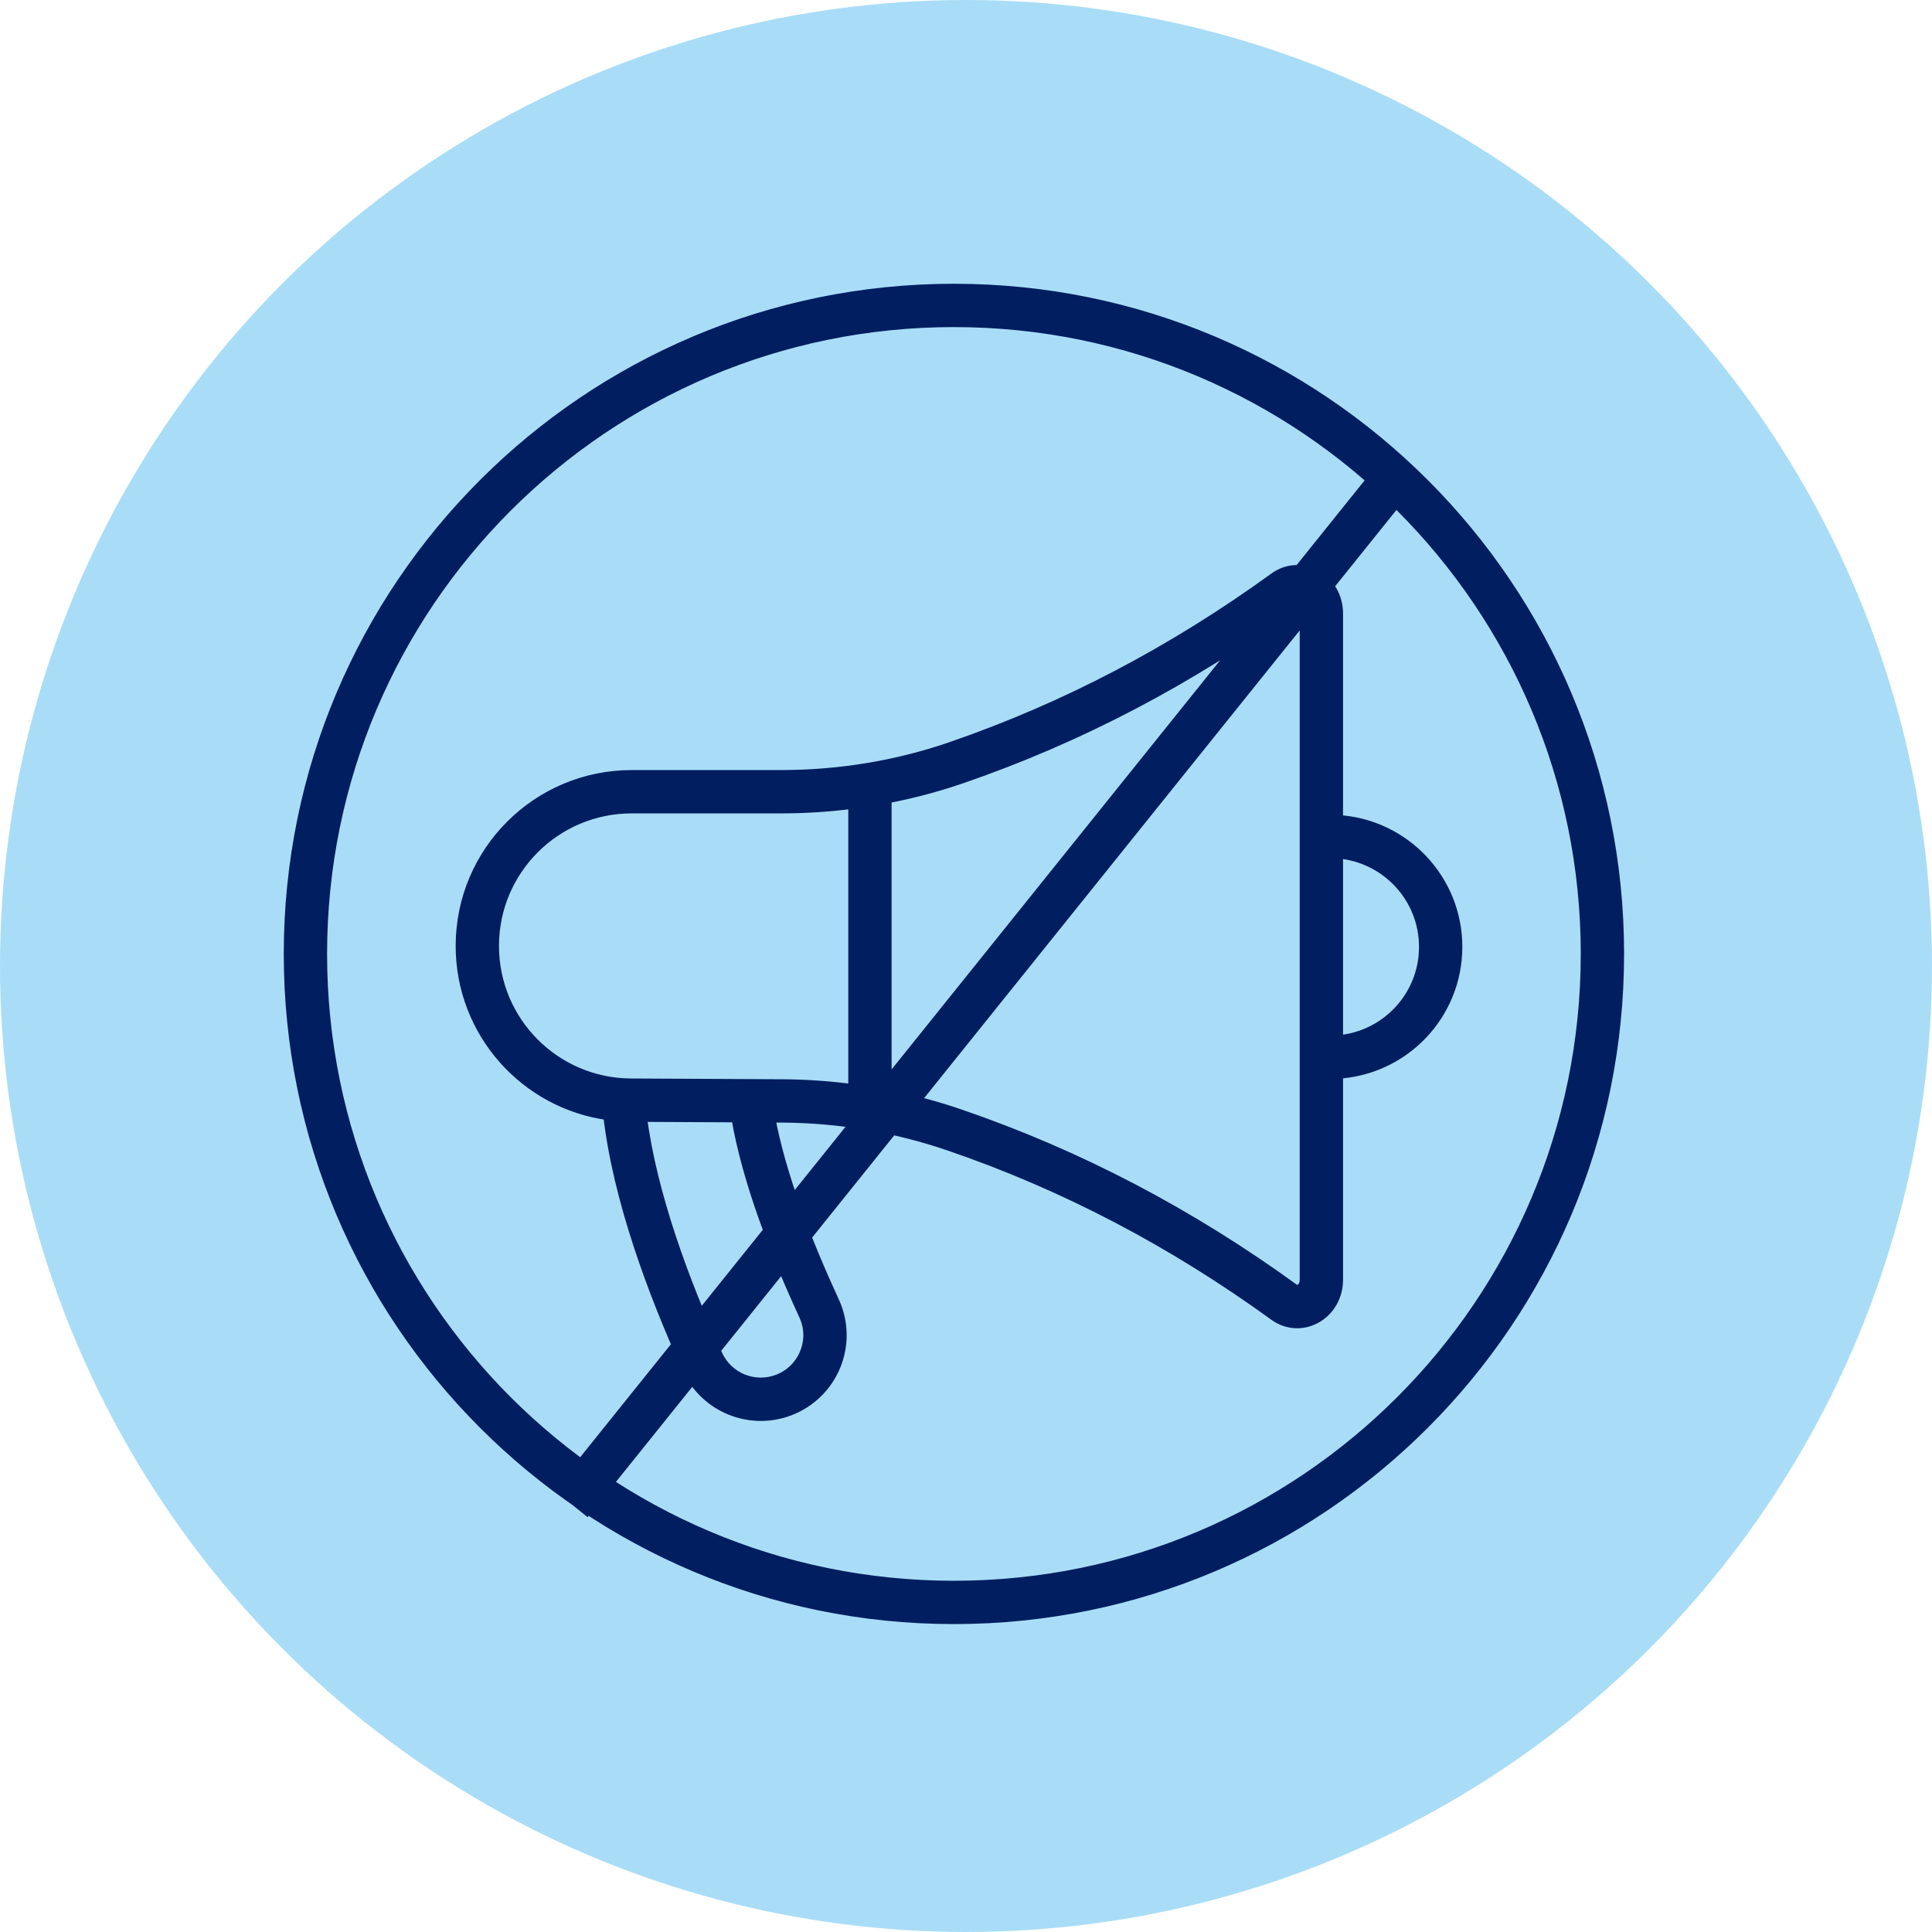 <?xml version="1.0" encoding="UTF-8"?> <svg xmlns="http://www.w3.org/2000/svg" width="80" height="80" viewBox="0 0 80 80" fill="none"><circle cx="40" cy="40" r="40" fill="#A9DDF7"></circle><path d="M59.008 39.208C59.008 37.137 57.401 35.44 55.362 35.294V43.121C57.401 42.976 59.008 41.279 59.008 39.208ZM26.534 46.204C26.939 49.429 28.3 53.107 29.67 56.114C30.11 57.081 31.226 57.54 32.219 57.161C33.272 56.76 33.782 55.58 33.373 54.552L33.331 54.453C32.172 51.941 30.975 48.908 30.525 46.224L26.534 46.204ZM54.068 25.402C54.068 25.188 53.965 25.049 53.858 24.985C53.76 24.926 53.656 24.923 53.551 24.999C49.288 28.089 44.709 30.51 39.792 32.2C38.77 32.551 37.726 32.825 36.669 33.025V45.361C37.699 45.561 38.717 45.83 39.713 46.171C44.66 47.862 49.265 50.291 53.551 53.398C53.656 53.474 53.76 53.472 53.858 53.412C53.965 53.349 54.068 53.209 54.068 52.995V25.402ZM20.412 39.169C20.412 42.326 22.965 44.891 26.127 44.908L32.434 44.94H32.436C33.42 44.948 34.402 45.019 35.375 45.15V33.232C34.364 33.364 33.344 33.431 32.322 33.431H26.157C22.983 33.431 20.412 36.001 20.412 39.169ZM55.362 33.996C58.115 34.144 60.302 36.421 60.302 39.208C60.302 41.996 58.114 44.271 55.362 44.419V52.995C55.362 53.658 55.026 54.221 54.525 54.522C54.017 54.827 53.349 54.85 52.791 54.446C48.603 51.41 44.114 49.042 39.295 47.395C37.085 46.64 34.764 46.253 32.425 46.234L31.841 46.231C32.288 48.682 33.39 51.491 34.506 53.91C35.306 55.646 34.463 57.691 32.681 58.371C31.048 58.993 29.215 58.237 28.492 56.65C27.077 53.544 25.619 49.623 25.224 46.138C21.776 45.682 19.118 42.736 19.118 39.169C19.118 35.285 22.27 32.137 26.157 32.137H32.322C34.723 32.137 37.107 31.754 39.372 30.976C44.161 29.33 48.626 26.971 52.791 23.952L52.897 23.881C53.432 23.551 54.049 23.589 54.525 23.875C55.026 24.176 55.362 24.74 55.362 25.402V33.996Z" fill="#001E60"></path><path d="M65.706 39.5C65.706 25.027 53.973 13.294 39.5 13.294C25.027 13.294 13.294 25.027 13.294 39.5C13.294 53.973 25.027 65.706 39.5 65.706V67C24.312 67 12 54.688 12 39.5C12 24.312 24.312 12 39.5 12C54.688 12 67 24.312 67 39.5C67 54.688 54.688 67 39.5 67V65.706C53.973 65.706 65.706 53.973 65.706 39.5Z" fill="#001E60"></path><path d="M57.579 18.954L58.588 19.765L24.294 62.471L23.285 61.66L57.579 18.954Z" fill="#001E60"></path><path d="M39.5 65.706C25.027 65.706 13.294 53.973 13.294 39.5C13.294 25.027 25.027 13.294 39.5 13.294C53.973 13.294 65.706 25.027 65.706 39.5C65.706 53.973 53.973 65.706 39.5 65.706ZM39.5 65.706V67M39.5 67C24.312 67 12 54.688 12 39.5C12 24.312 24.312 12 39.5 12C54.688 12 67 24.312 67 39.5C67 54.688 54.688 67 39.5 67ZM59.008 39.208C59.008 37.137 57.401 35.44 55.362 35.294V43.121C57.401 42.976 59.008 41.279 59.008 39.208ZM26.534 46.204C26.939 49.429 28.3 53.107 29.67 56.114C30.11 57.081 31.226 57.54 32.219 57.161C33.272 56.76 33.782 55.58 33.373 54.552L33.331 54.453C32.172 51.941 30.975 48.908 30.525 46.224L26.534 46.204ZM54.068 25.402C54.068 25.188 53.965 25.049 53.858 24.985C53.76 24.926 53.656 24.923 53.551 24.999C49.288 28.089 44.709 30.51 39.792 32.2C38.77 32.551 37.726 32.825 36.669 33.025V45.361C37.699 45.561 38.717 45.83 39.713 46.171C44.66 47.862 49.265 50.291 53.551 53.398C53.656 53.474 53.76 53.472 53.858 53.412C53.965 53.349 54.068 53.209 54.068 52.995V25.402ZM20.412 39.169C20.412 42.326 22.965 44.891 26.127 44.908L32.434 44.94H32.436C33.42 44.948 34.402 45.019 35.375 45.15V33.232C34.364 33.364 33.344 33.431 32.322 33.431H26.157C22.983 33.431 20.412 36.001 20.412 39.169ZM55.362 33.996C58.115 34.144 60.302 36.421 60.302 39.208C60.302 41.996 58.114 44.271 55.362 44.419V52.995C55.362 53.658 55.026 54.221 54.525 54.522C54.017 54.827 53.349 54.85 52.791 54.446C48.603 51.41 44.114 49.042 39.295 47.395C37.085 46.64 34.764 46.253 32.425 46.234L31.841 46.231C32.288 48.682 33.39 51.491 34.506 53.91C35.306 55.646 34.463 57.691 32.681 58.371C31.048 58.993 29.215 58.237 28.492 56.65C27.077 53.544 25.619 49.623 25.224 46.138C21.776 45.682 19.118 42.736 19.118 39.169C19.118 35.285 22.27 32.137 26.157 32.137H32.322C34.723 32.137 37.107 31.754 39.372 30.976C44.161 29.33 48.626 26.971 52.791 23.952L52.897 23.881C53.432 23.551 54.049 23.589 54.525 23.875C55.026 24.176 55.362 24.74 55.362 25.402V33.996ZM57.579 18.954L58.588 19.765L24.294 62.471L23.285 61.66L57.579 18.954Z" stroke="#001E60" stroke-width="0.5"></path></svg> 